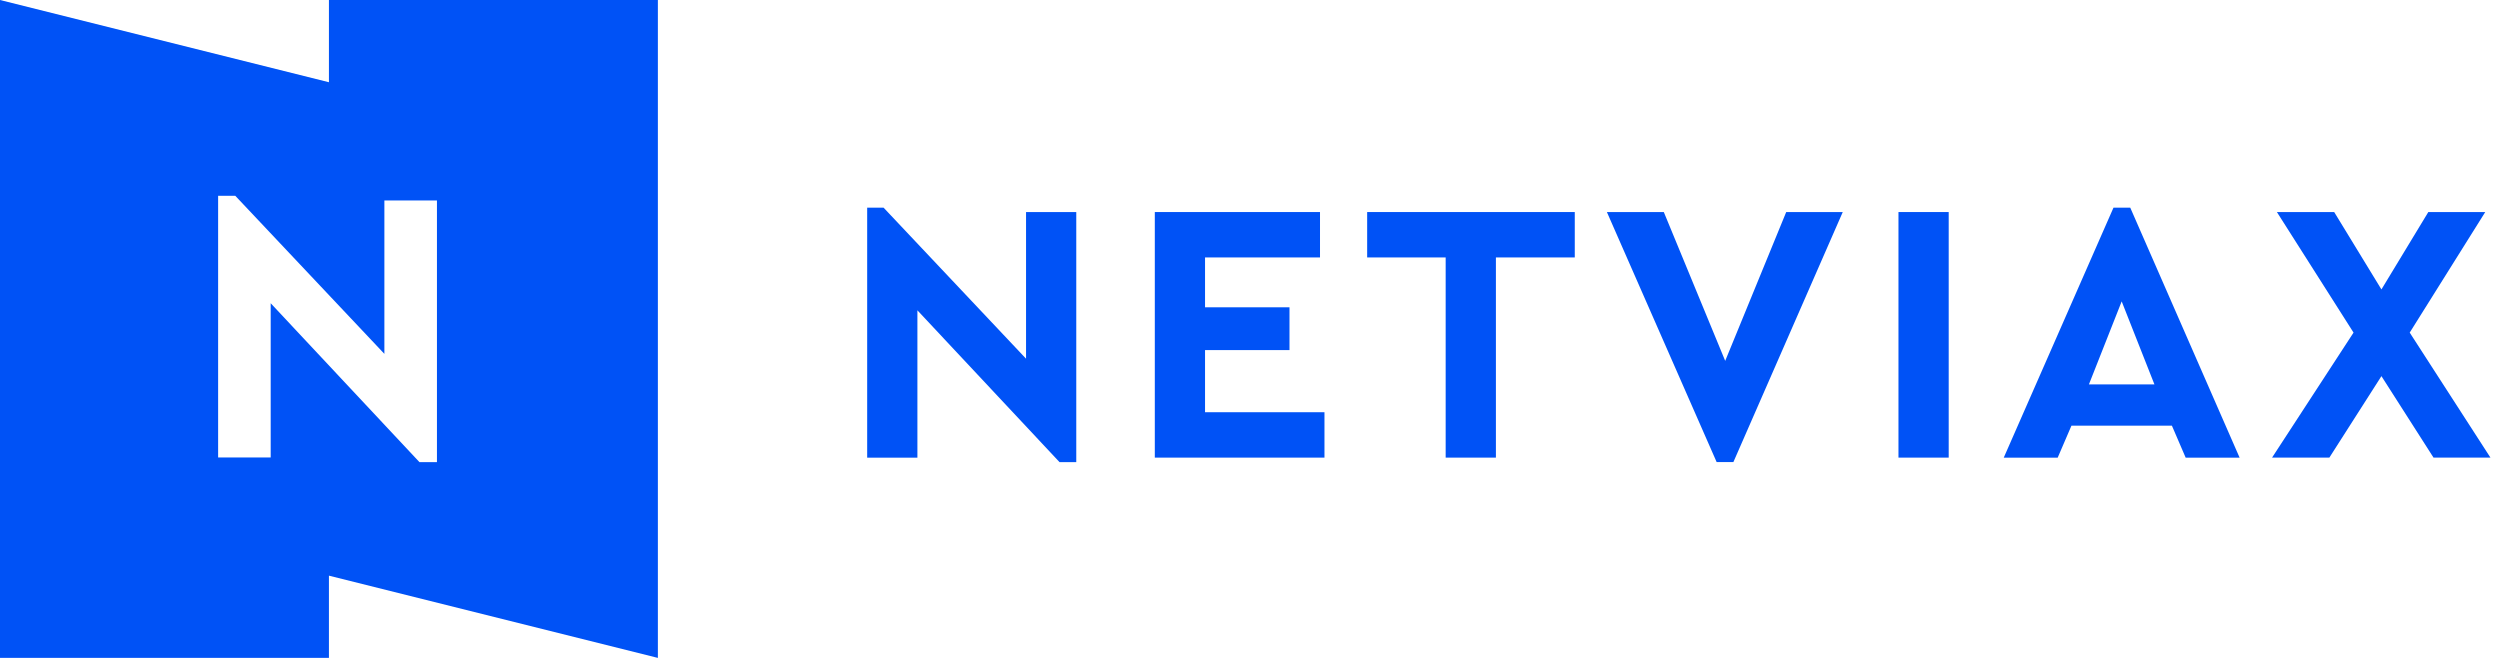<svg width="380" height="100" viewBox="0 0 380 100" fill="none" xmlns="http://www.w3.org/2000/svg">
<path d="M155.959 32.239H163.593V70.244H161.049L139.445 47.17V69.566H131.811V31.561H134.299L155.959 54.522V32.239Z" fill="#0052F6"/>
<path d="M175.531 69.558V32.231H200.641V39.131H183.166V46.709H196.003V53.213H183.166V62.658H201.319V69.558H175.531Z" fill="#0052F6"/>
<path d="M219.741 69.558V39.131H207.809V32.231H239.365V39.131H227.377V69.558H219.741Z" fill="#0052F6"/>
<path d="M271.504 32.231H280.1L263.474 70.236H260.93L244.246 32.231H252.898L262.23 54.853L271.504 32.231Z" fill="#0052F6"/>
<path d="M296.202 32.231H288.568V69.558H296.202V32.231Z" fill="#0052F6"/>
<path d="M332.222 69.566L330.13 64.702H314.86L312.768 69.566H304.568L321.252 31.561H323.796L340.422 69.566H332.222ZM327.472 58.424L322.496 45.812L317.518 58.424H327.472Z" fill="#0052F6"/>
<path d="M378.548 69.558H369.896L361.978 57.172L354.062 69.558H345.352L357.738 50.555L346.088 32.231H354.796L361.978 43.994L369.104 32.231H377.758L366.276 50.555L378.548 69.558Z" fill="#0052F6"/>
<path fill-rule="evenodd" clip-rule="evenodd" d="M49.998 100V87.5L99.997 100V0H49.998V12.5L0 0V100H49.998ZM66.416 30.467H58.426V53.787L35.759 29.757H33.155V69.531H41.145V46.093L63.753 70.241H66.416V30.467Z" fill="#0052F6"/>
</svg>
